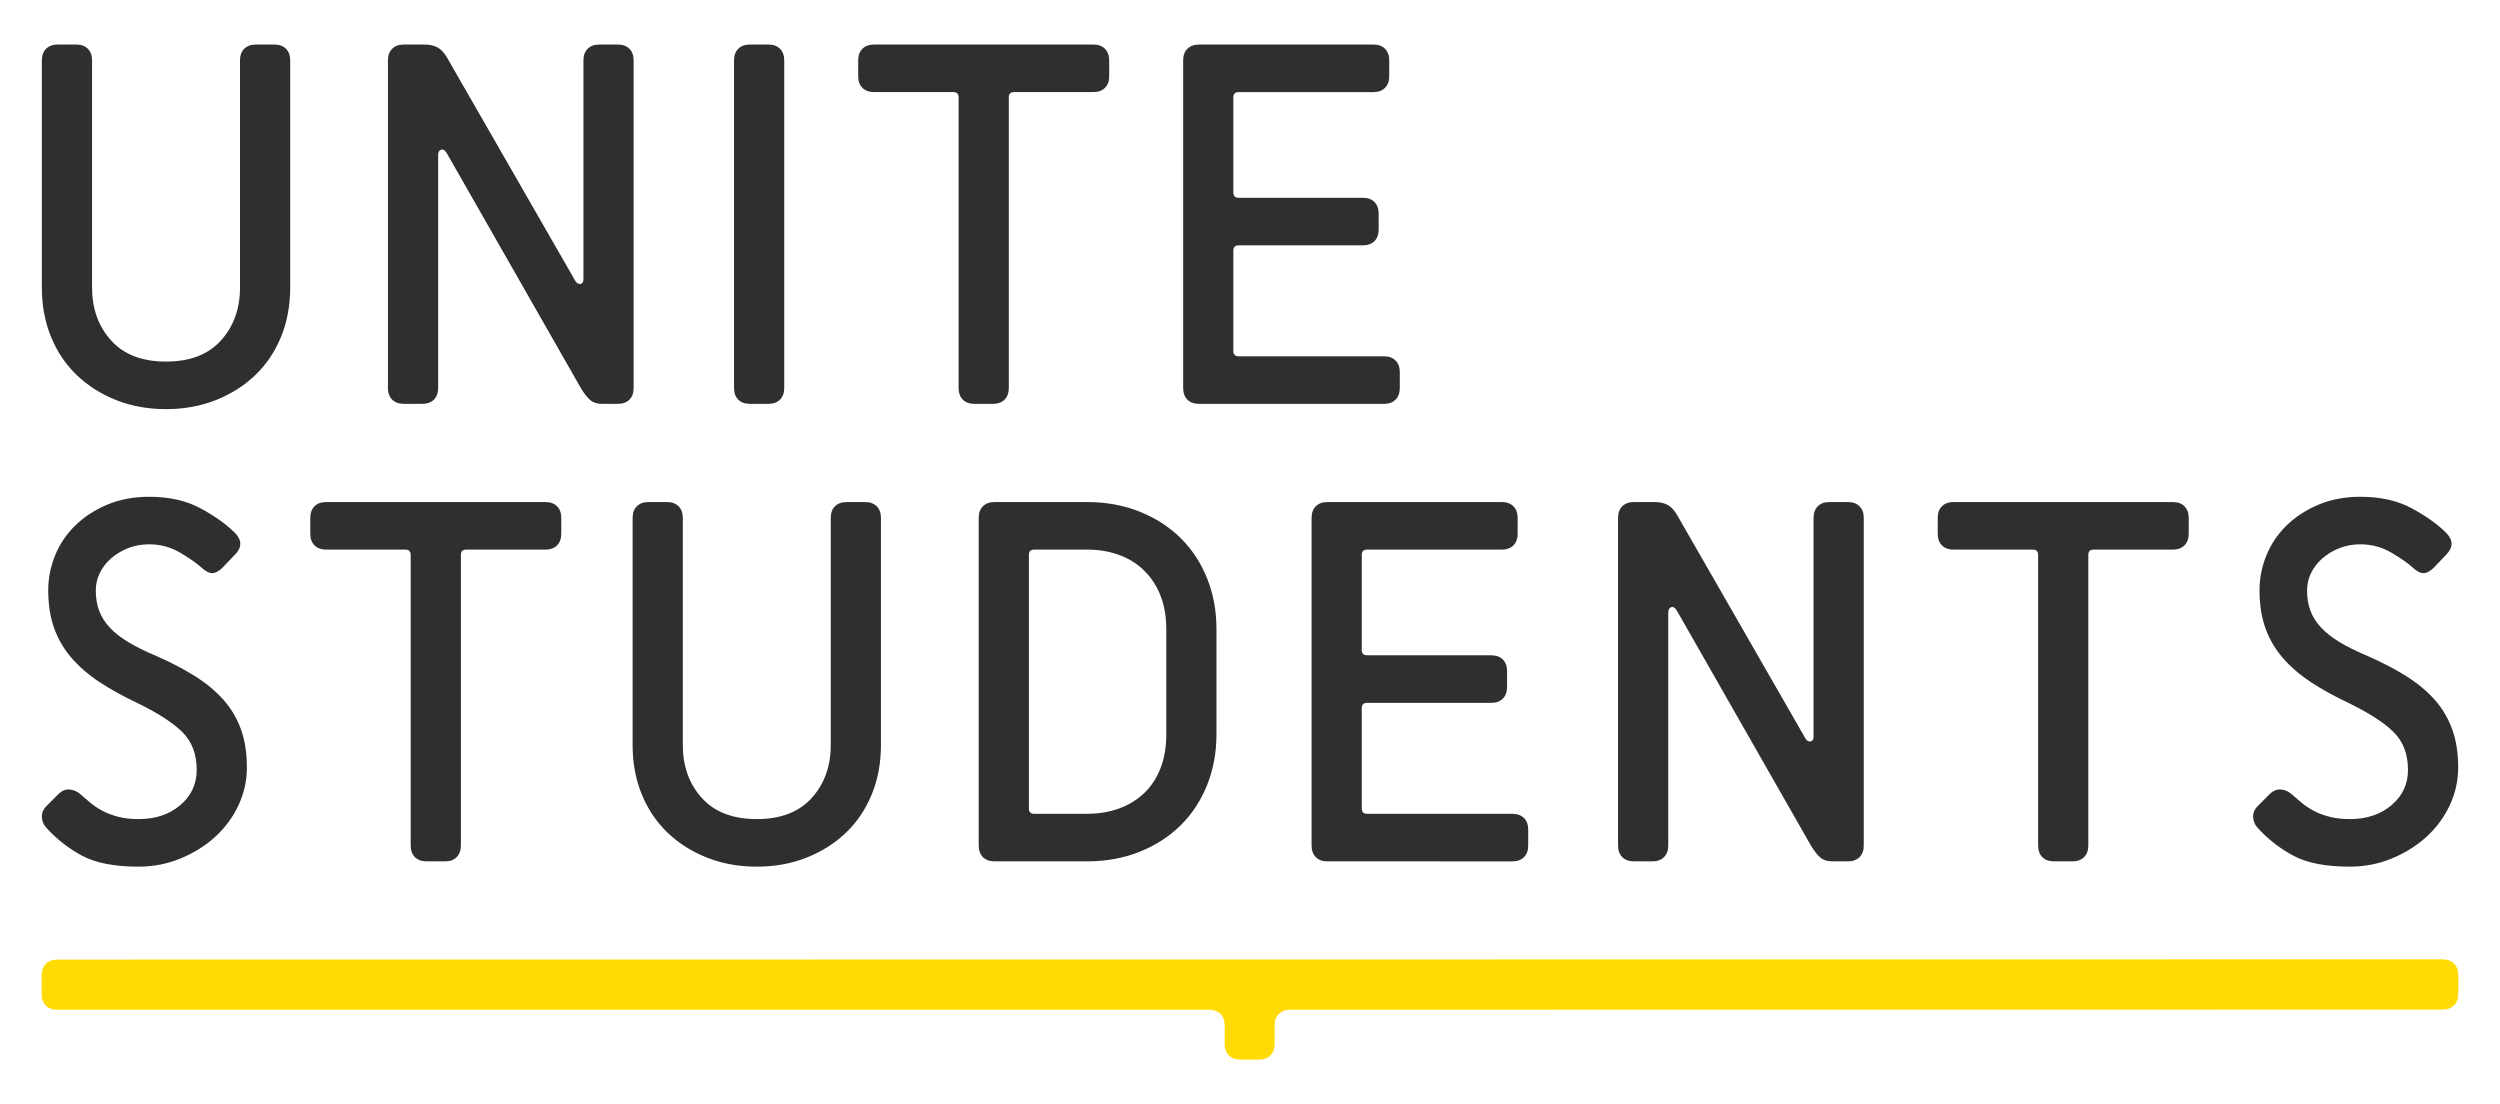<?xml version="1.0" encoding="UTF-8"?>
<svg width="600" height="265" version="1.1" xmlns="http://www.w3.org/2000/svg">
 <path d="m544.69 190.62c0.846-0.846 1.752-1.224 2.727-1.138 0.971 0.082 1.838 0.464 2.598 1.138 0.679 0.593 1.439 1.25 2.285 1.967 0.842 0.717 1.817 1.374 2.916 1.962 1.099 0.597 2.366 1.082 3.805 1.46 1.434 0.382 3.088 0.571 4.947 0.571 4.058 0 7.395-1.117 10.015-3.358 2.62-2.242 3.934-5.054 3.934-8.434 0-3.805-1.164-6.85-3.487-9.13-2.328-2.285-6.025-4.651-11.097-7.103-3.212-1.52-6.107-3.126-8.688-4.818-2.577-1.692-4.801-3.594-6.656-5.707-1.859-2.113-3.277-4.5-4.247-7.163-0.975-2.663-1.46-5.729-1.46-9.194 0-2.873 0.55-5.664 1.649-8.37 1.095-2.705 2.705-5.093 4.818-7.167 2.113-2.07 4.672-3.74 7.67-5.007 3.002-1.267 6.364-1.902 10.083-1.902 4.823 0 8.941 0.932 12.364 2.787 3.423 1.864 6.15 3.805 8.181 5.836 1.774 1.774 1.774 3.551 0 5.325l-2.916 3.045c-0.846 0.846-1.649 1.288-2.409 1.331-0.76 0.043-1.649-0.399-2.663-1.331-1.099-1.018-2.791-2.199-5.076-3.551-2.28-1.353-4.775-2.031-7.481-2.031-1.859 0-3.573 0.318-5.136 0.953-1.563 0.636-2.916 1.46-4.058 2.474s-2.027 2.177-2.663 3.487c-0.636 1.31-0.949 2.684-0.949 4.123 0 1.859 0.271 3.509 0.825 4.943 0.55 1.439 1.391 2.77 2.534 3.998 1.142 1.224 2.62 2.388 4.44 3.487 1.817 1.099 4.037 2.199 6.656 3.294 3.466 1.524 6.553 3.131 9.259 4.818 2.701 1.692 4.986 3.573 6.845 5.643 1.859 2.074 3.277 4.44 4.251 7.103 0.971 2.663 1.456 5.729 1.456 9.194 0 3.216-0.679 6.257-2.027 9.13-1.353 2.877-3.216 5.394-5.578 7.545-2.37 2.156-5.136 3.891-8.305 5.2-3.174 1.31-6.536 1.967-10.083 1.967-5.75 0-10.255-0.867-13.506-2.602-3.255-1.731-6.111-3.951-8.563-6.656-0.674-0.674-1.056-1.52-1.138-2.538-0.086-1.014 0.292-1.941 1.138-2.787zm-51.739 16.106c-1.181 0-2.113-0.339-2.787-1.014-0.679-0.679-1.014-1.606-1.014-2.791v-69.745c0-0.846-0.425-1.271-1.271-1.271h-19.02c-1.185 0-2.117-0.335-2.791-1.014-0.679-0.674-1.014-1.602-1.014-2.791v-3.801c0-1.185 0.335-2.113 1.014-2.791 0.674-0.679 1.606-1.014 2.791-1.014h52.628c1.181 0 2.113 0.335 2.787 1.014 0.674 0.679 1.018 1.606 1.018 2.791v3.801c0 1.19-0.344 2.117-1.018 2.791-0.674 0.679-1.606 1.014-2.787 1.014h-19.024c-0.846 0-1.267 0.425-1.267 1.271v69.745c0 1.185-0.339 2.113-1.014 2.791-0.679 0.674-1.61 1.014-2.791 1.014zm-53.259 0c-1.185 0-2.134-0.318-2.852-0.949-0.721-0.636-1.46-1.589-2.224-2.856l-32.208-56.433c-0.425-0.674-0.867-0.928-1.331-0.76-0.468 0.172-0.696 0.593-0.696 1.267v55.926c0 1.185-0.344 2.113-1.018 2.791-0.674 0.674-1.606 1.014-2.791 1.014h-4.436c-1.185 0-2.113-0.339-2.787-1.014-0.679-0.679-1.018-1.606-1.018-2.791v-78.622c0-1.185 0.339-2.113 1.018-2.791 0.674-0.679 1.602-1.014 2.787-1.014h4.947c1.267 0 2.323 0.232 3.169 0.696 0.846 0.464 1.606 1.288 2.285 2.474l30.812 53.641c0.339 0.507 0.739 0.721 1.207 0.636 0.464-0.086 0.696-0.464 0.696-1.142v-52.499c0-1.185 0.335-2.113 1.014-2.791 0.679-0.679 1.606-1.014 2.791-1.014h4.44c1.181 0 2.109 0.335 2.787 1.014 0.679 0.679 1.018 1.606 1.018 2.791v78.622c0 1.185-0.339 2.113-1.018 2.791-0.679 0.674-1.606 1.014-2.787 1.014zm-121.11 0c-1.185 0-2.113-0.339-2.791-1.014-0.674-0.679-1.014-1.606-1.014-2.791v-78.622c0-1.185 0.339-2.113 1.014-2.791 0.679-0.679 1.606-1.014 2.791-1.014h41.849c1.181 0 2.109 0.335 2.787 1.014 0.679 0.679 1.018 1.606 1.018 2.791v3.801c0 1.19-0.339 2.117-1.018 2.791-0.679 0.679-1.606 1.014-2.787 1.014h-32.341c-0.842 0-1.267 0.425-1.267 1.271v22.825c0 0.846 0.425 1.267 1.267 1.267h29.807c1.181 0 2.109 0.339 2.787 1.018 0.674 0.674 1.014 1.606 1.014 2.787v3.805c0 1.185-0.339 2.113-1.014 2.791-0.679 0.679-1.606 1.014-2.787 1.014h-29.807c-0.842 0-1.267 0.425-1.267 1.267v24.096c0 0.846 0.425 1.267 1.267 1.267h34.875c1.185 0 2.113 0.339 2.791 1.018 0.674 0.674 1.014 1.606 1.014 2.787v3.805c0 1.185-0.339 2.113-1.014 2.791-0.679 0.674-1.606 1.014-2.791 1.014zm-38.676-55.797c0-2.959-0.464-5.621-1.396-7.992-0.932-2.362-2.242-4.372-3.929-6.021-1.692-1.649-3.702-2.899-6.025-3.74-2.328-0.846-4.883-1.271-7.674-1.271h-12.677c-0.85 0-1.271 0.425-1.271 1.271v60.869c0 0.846 0.421 1.267 1.271 1.267h12.677c2.791 0 5.346-0.421 7.674-1.267 2.323-0.846 4.333-2.07 6.025-3.676 1.688-1.606 2.998-3.594 3.929-5.961 0.932-2.366 1.396-5.076 1.396-8.116zm-41.213 55.797c-1.185 0-2.117-0.339-2.791-1.014-0.679-0.679-1.014-1.606-1.014-2.791v-78.626c0-1.181 0.335-2.109 1.014-2.787 0.674-0.679 1.606-1.014 2.791-1.014h22.189c4.651 0 8.898 0.782 12.746 2.345s7.12 3.697 9.83 6.403c2.705 2.705 4.797 5.918 6.274 9.637 1.482 3.723 2.22 7.739 2.22 12.05v25.363c0 4.312-0.739 8.327-2.22 12.046-1.477 3.723-3.569 6.935-6.274 9.637-2.71 2.705-5.982 4.84-9.83 6.407-3.848 1.563-8.095 2.345-12.746 2.345zm-39.313-82.427c0-1.185 0.335-2.113 1.014-2.791 0.679-0.674 1.606-1.014 2.791-1.014h4.436c1.185 0 2.117 0.339 2.791 1.014 0.679 0.679 1.014 1.606 1.014 2.791v54.53c0 4.312-0.739 8.262-2.216 11.857-1.482 3.594-3.551 6.656-6.214 9.194s-5.815 4.526-9.448 5.961c-3.637 1.439-7.61 2.156-11.921 2.156s-8.288-0.717-11.921-2.156c-3.637-1.434-6.785-3.423-9.448-5.961-2.663-2.538-4.737-5.6-6.214-9.194-1.482-3.594-2.216-7.545-2.216-11.857v-54.53c0-1.185 0.335-2.113 1.014-2.791 0.674-0.674 1.602-1.014 2.787-1.014h4.44c1.181 0 2.113 0.339 2.791 1.014 0.674 0.679 1.014 1.606 1.014 2.791v54.53c0 5.072 1.52 9.302 4.565 12.681s7.438 5.072 13.188 5.072c5.746 0 10.143-1.692 13.188-5.072s4.565-7.61 4.565-12.681zm-97.01 82.427c-1.185 0-2.113-0.339-2.791-1.014-0.679-0.679-1.014-1.606-1.014-2.791v-69.745c0-0.846-0.425-1.271-1.267-1.271h-19.024c-1.185 0-2.113-0.335-2.787-1.014-0.679-0.674-1.018-1.602-1.018-2.791v-3.801c0-1.185 0.339-2.113 1.018-2.791 0.674-0.679 1.602-1.014 2.787-1.014h52.628c1.185 0 2.113 0.335 2.791 1.014 0.674 0.679 1.014 1.606 1.014 2.791v3.801c0 1.19-0.339 2.117-1.014 2.791-0.679 0.679-1.606 1.014-2.791 1.014h-19.02c-0.846 0-1.271 0.425-1.271 1.271v69.745c0 1.185-0.339 2.113-1.014 2.791-0.679 0.674-1.606 1.014-2.791 1.014zm-88.387-16.106c0.846-0.846 1.752-1.224 2.727-1.138 0.971 0.082 1.838 0.464 2.598 1.138 0.679 0.593 1.439 1.25 2.285 1.967 0.842 0.717 1.817 1.374 2.916 1.962 1.099 0.597 2.366 1.082 3.805 1.46 1.434 0.382 3.083 0.571 4.947 0.571 4.058 0 7.395-1.117 10.019-3.358 2.62-2.242 3.929-5.054 3.929-8.434 0-3.805-1.164-6.85-3.487-9.13-2.328-2.285-6.025-4.651-11.097-7.103-3.212-1.52-6.107-3.126-8.688-4.818-2.581-1.692-4.797-3.594-6.656-5.707-1.859-2.113-3.277-4.5-4.247-7.163-0.975-2.663-1.46-5.729-1.46-9.194 0-2.873 0.55-5.664 1.649-8.37 1.095-2.705 2.705-5.093 4.818-7.167 2.113-2.07 4.672-3.74 7.674-5.007 2.998-1.267 6.36-1.902 10.079-1.902 4.818 0 8.941 0.932 12.364 2.787 3.427 1.864 6.154 3.805 8.181 5.836 1.774 1.774 1.774 3.551 0 5.325l-2.916 3.045c-0.846 0.846-1.649 1.288-2.409 1.331-0.76 0.043-1.649-0.399-2.663-1.331-1.099-1.018-2.791-2.199-5.072-3.551-2.285-1.353-4.78-2.031-7.485-2.031-1.859 0-3.573 0.318-5.136 0.953-1.563 0.636-2.916 1.46-4.058 2.474-1.142 1.014-2.027 2.177-2.663 3.487-0.631 1.31-0.949 2.684-0.949 4.123 0 1.859 0.271 3.509 0.825 4.943 0.55 1.439 1.396 2.77 2.534 3.998 1.142 1.224 2.62 2.388 4.44 3.487 1.817 1.099 4.037 2.199 6.656 3.294 3.466 1.524 6.553 3.131 9.259 4.818 2.705 1.692 4.986 3.573 6.845 5.643 1.859 2.074 3.277 4.44 4.252 7.103 0.971 2.663 1.456 5.729 1.456 9.194 0 3.216-0.674 6.257-2.027 9.13-1.353 2.877-3.216 5.394-5.578 7.545-2.37 2.156-5.136 3.891-8.31 5.2-3.169 1.31-6.532 1.967-10.079 1.967-5.75 0-10.255-0.867-13.506-2.602-3.255-1.731-6.111-3.951-8.559-6.656-0.679-0.674-1.061-1.52-1.142-2.538-0.086-1.014 0.292-1.941 1.142-2.787zm273.78-93.695c-1.185 0-2.113-0.335-2.791-1.014-0.674-0.679-1.014-1.606-1.014-2.791v-78.626c0-1.181 0.339-2.109 1.014-2.787 0.679-0.679 1.606-1.014 2.791-1.014h41.849c1.185 0 2.113 0.335 2.787 1.014 0.679 0.679 1.018 1.606 1.018 2.787v3.805c0 1.185-0.339 2.117-1.018 2.791-0.674 0.679-1.602 1.014-2.787 1.014h-32.337c-0.846 0-1.271 0.425-1.271 1.271v22.825c0 0.846 0.425 1.267 1.271 1.267h29.799c1.185 0 2.113 0.339 2.791 1.018 0.674 0.674 1.014 1.606 1.014 2.787v3.805c0 1.185-0.339 2.113-1.014 2.791-0.679 0.679-1.606 1.014-2.791 1.014h-29.799c-0.846 0-1.271 0.425-1.271 1.267v24.096c0 0.846 0.425 1.267 1.271 1.267h34.871c1.185 0 2.113 0.339 2.791 1.014 0.674 0.679 1.014 1.61 1.014 2.791v3.805c0 1.185-0.339 2.113-1.014 2.791-0.679 0.679-1.606 1.014-2.791 1.014zm-53.895 0c-1.185 0-2.113-0.335-2.791-1.014-0.674-0.679-1.014-1.606-1.014-2.791v-69.745c0-0.846-0.425-1.271-1.267-1.271h-19.024c-1.185 0-2.113-0.335-2.791-1.014-0.674-0.674-1.014-1.606-1.014-2.791v-3.805c0-1.181 0.339-2.109 1.014-2.787 0.679-0.679 1.606-1.014 2.791-1.014h52.628c1.181 0 2.113 0.335 2.791 1.014 0.674 0.679 1.014 1.606 1.014 2.787v3.805c0 1.185-0.339 2.117-1.014 2.791-0.679 0.679-1.61 1.014-2.791 1.014h-19.02c-0.846 0-1.271 0.425-1.271 1.271v69.745c0 1.185-0.339 2.113-1.014 2.791-0.679 0.679-1.606 1.014-2.791 1.014zm-53.895 0c-1.185 0-2.113-0.335-2.787-1.014-0.679-0.679-1.018-1.606-1.018-2.791v-78.626c0-1.181 0.339-2.109 1.018-2.787 0.674-0.679 1.602-1.014 2.787-1.014h4.44c1.181 0 2.113 0.335 2.787 1.014 0.679 0.679 1.014 1.606 1.014 2.787v78.626c0 1.185-0.335 2.113-1.014 2.791-0.674 0.679-1.606 1.014-2.787 1.014zm-35.507 0c-1.185 0-2.134-0.318-2.856-0.949-0.717-0.636-1.456-1.589-2.216-2.856l-32.212-56.433c-0.425-0.674-0.867-0.928-1.331-0.76-0.464 0.172-0.696 0.593-0.696 1.267v55.926c0 1.185-0.339 2.113-1.018 2.791-0.679 0.679-1.606 1.014-2.787 1.014h-4.44c-1.185 0-2.113-0.335-2.787-1.014-0.679-0.679-1.018-1.606-1.018-2.791v-78.626c0-1.181 0.339-2.109 1.018-2.787 0.674-0.679 1.602-1.014 2.787-1.014h4.947c1.267 0 2.323 0.232 3.169 0.696 0.846 0.464 1.606 1.288 2.285 2.474l30.812 53.641c0.339 0.507 0.739 0.721 1.207 0.636 0.464-0.086 0.696-0.464 0.696-1.142v-52.503c0-1.181 0.339-2.109 1.018-2.787 0.674-0.679 1.602-1.014 2.787-1.014h4.44c1.181 0 2.113 0.335 2.787 1.014 0.679 0.679 1.014 1.606 1.014 2.787v78.626c0 1.185-0.335 2.113-1.014 2.791-0.674 0.679-1.606 1.014-2.787 1.014zm-86.867-82.431c0-1.181 0.335-2.113 1.014-2.791 0.679-0.674 1.606-1.014 2.791-1.014h4.44c1.181 0 2.109 0.339 2.787 1.014 0.679 0.679 1.014 1.61 1.014 2.791v54.53c0 4.312-0.739 8.267-2.216 11.857-1.482 3.594-3.551 6.661-6.214 9.194-2.663 2.538-5.815 4.526-9.448 5.961-3.637 1.439-7.61 2.156-11.921 2.156-4.312 0-8.288-0.717-11.921-2.156-3.637-1.434-6.785-3.423-9.448-5.961-2.663-2.534-4.737-5.6-6.214-9.194-1.477-3.59-2.22-7.545-2.22-11.857v-54.53c0-1.181 0.339-2.113 1.018-2.791 0.674-0.674 1.602-1.014 2.787-1.014h4.44c1.181 0 2.113 0.339 2.791 1.014 0.674 0.679 1.014 1.61 1.014 2.791v54.53c0 5.072 1.52 9.302 4.565 12.681 3.045 3.384 7.438 5.072 13.188 5.072 5.746 0 10.143-1.688 13.188-5.072 3.045-3.38 4.565-7.61 4.565-12.681z" fill="#2f2f30"/>
 <path d="m588.99 231.26c-0.679-0.679-1.61-1.018-2.791-1.018l-572.4 0.056c-1.19 0-2.117 0.335-2.796 1.014-0.674 0.674-1.014 1.606-1.014 2.791v4.445c0 1.185 0.339 2.113 1.014 2.791 0.679 0.679 1.606 1.018 2.796 1.018h276.93c0.898 0.095 1.628 0.417 2.182 0.975 0.674 0.67 1.009 1.597 1.009 2.774v4.419c0 1.177 0.335 2.104 1.009 2.774 0.674 0.674 1.597 1.009 2.779 1.009h4.415c1.181 0 2.104-0.335 2.779-1.009 0.674-0.67 1.009-1.597 1.009-2.774v-4.419c0-1.177 0.335-2.104 1.009-2.774 0.558-0.558 1.288-0.88 2.182-0.975l277.08-0.056c1.181 0 2.113-0.339 2.791-1.014 0.674-0.679 1.014-1.61 1.014-2.796v-4.44c0-1.185-0.339-2.117-1.014-2.791" fill="#ffdb03"/>
</svg>
